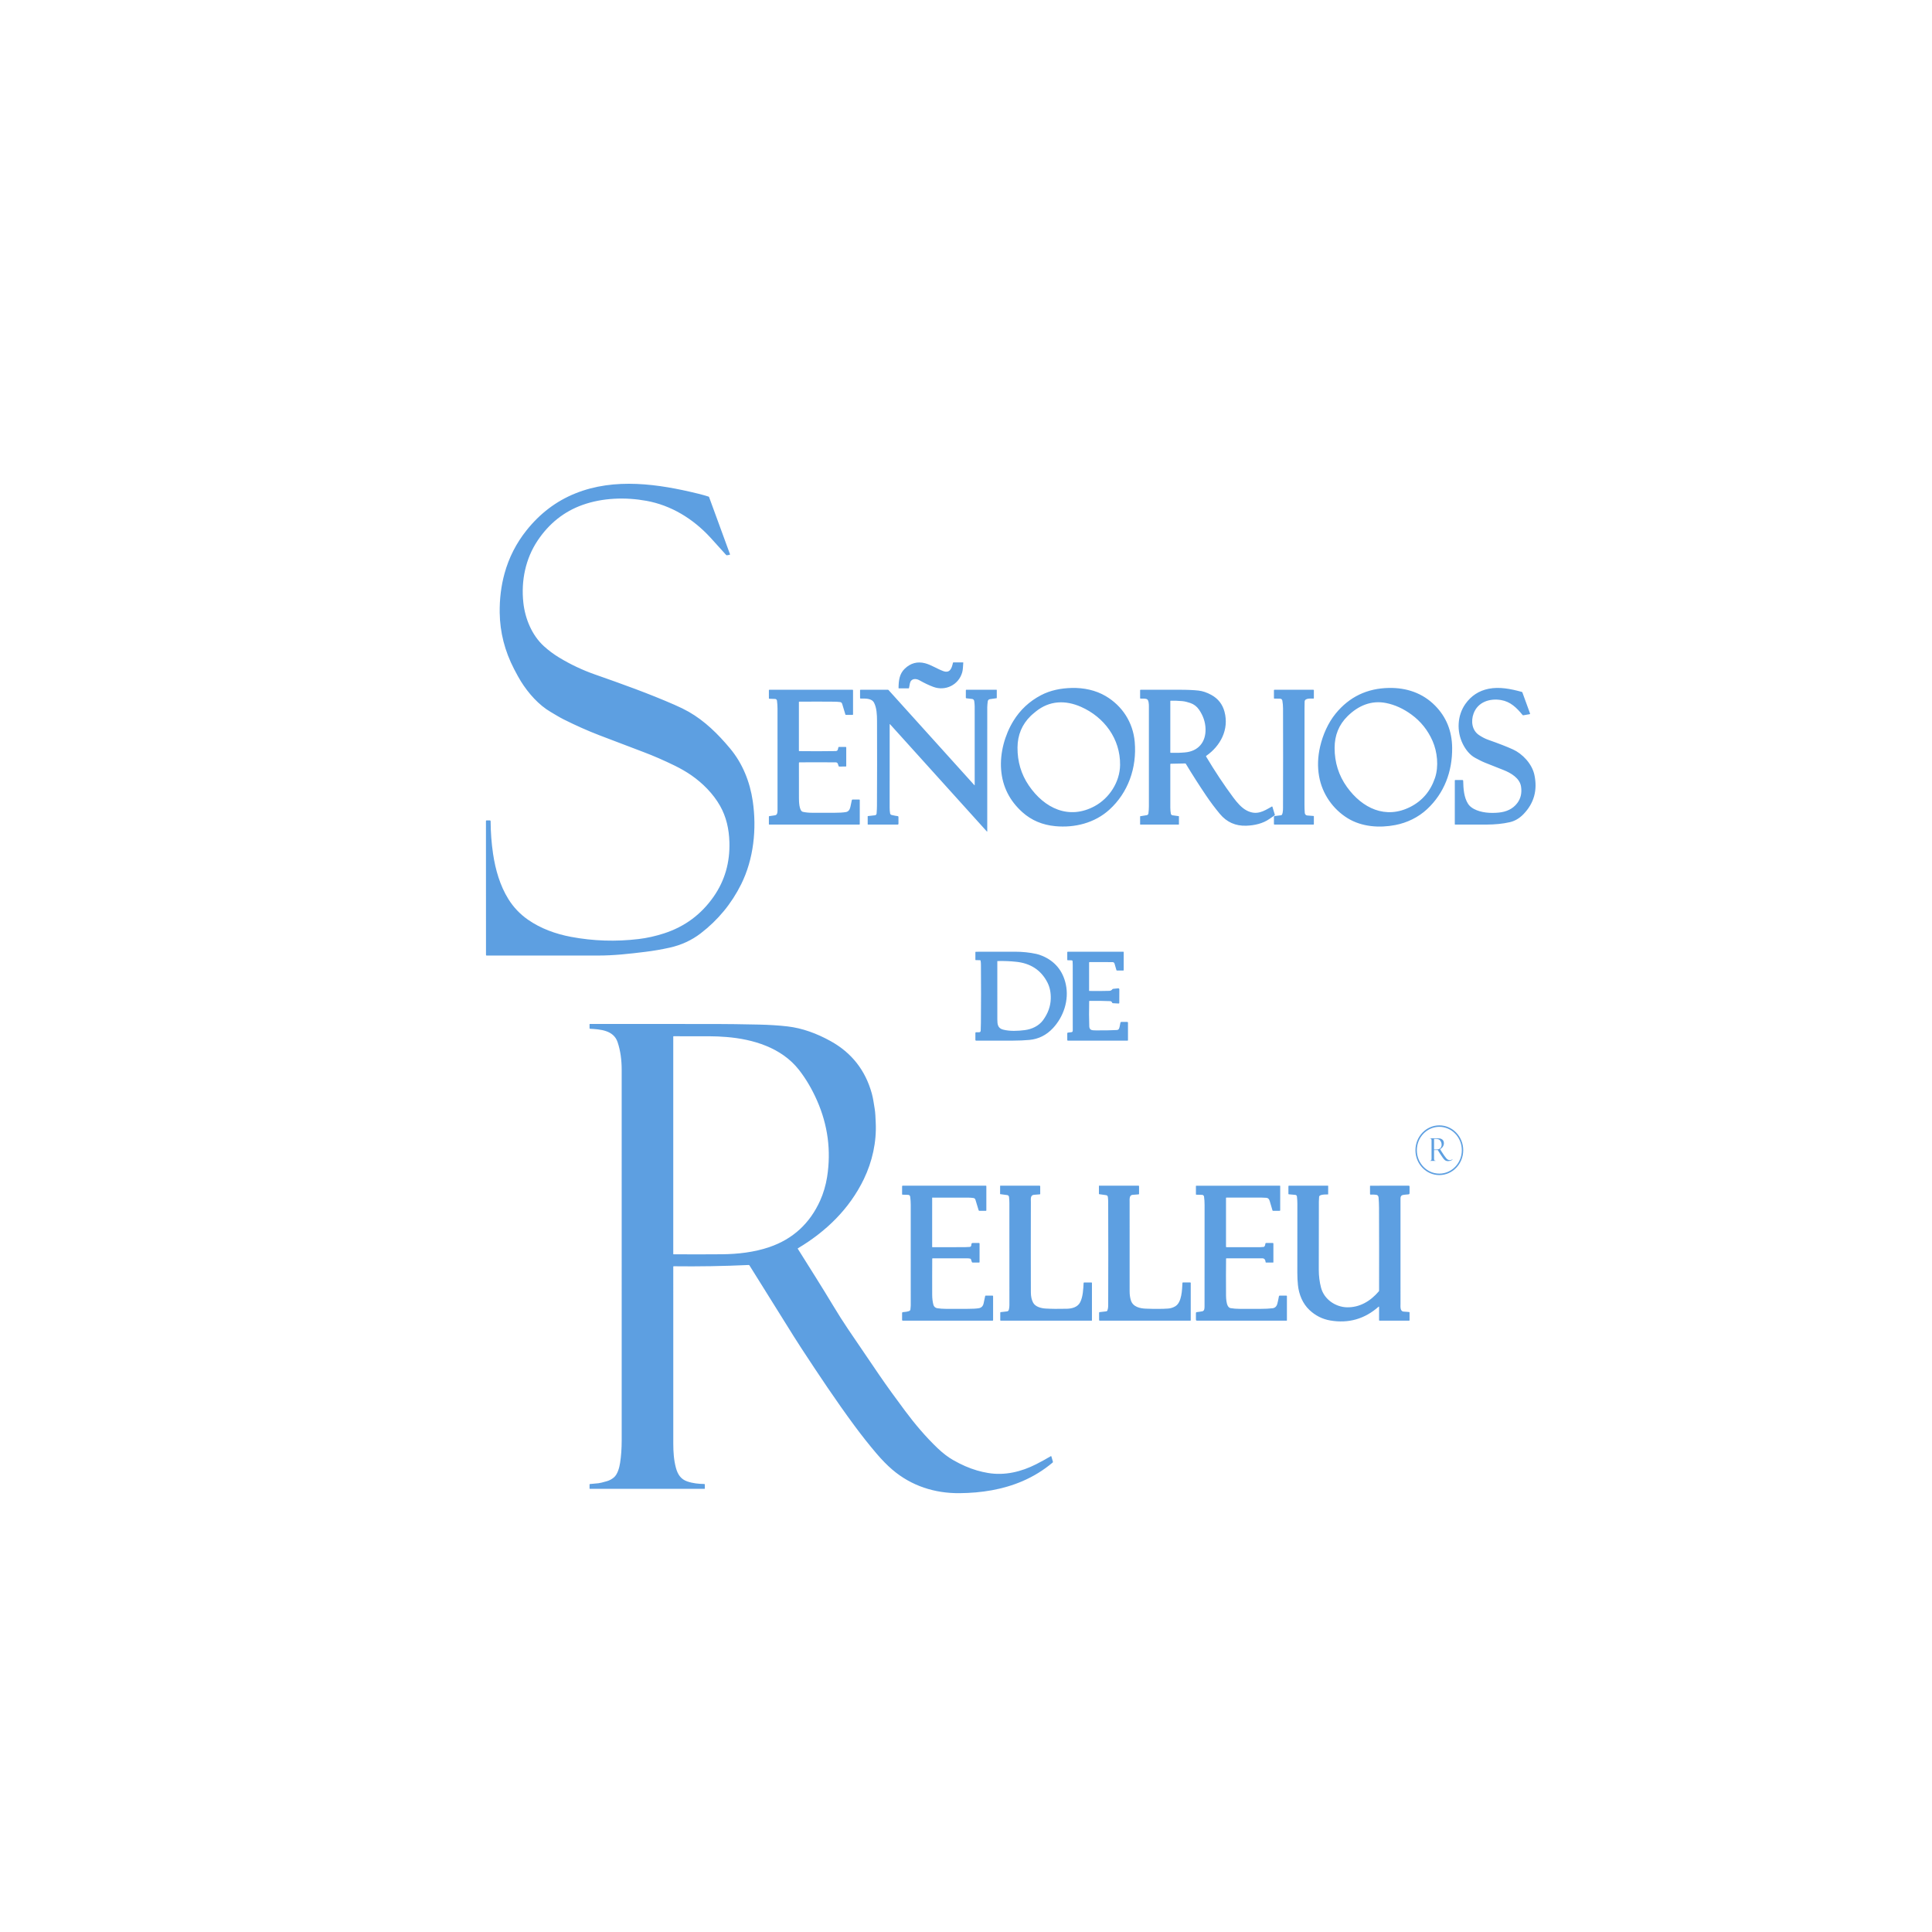 <?xml version="1.0" encoding="UTF-8" standalone="no"?> <svg xmlns="http://www.w3.org/2000/svg" xmlns:xlink="http://www.w3.org/1999/xlink" xmlns:serif="http://www.serif.com/" width="100%" height="100%" viewBox="0 0 265 265" version="1.1" xml:space="preserve" style="fill-rule:evenodd;clip-rule:evenodd;stroke-linejoin:round;stroke-miterlimit:2;"> <g transform="matrix(1,0,0,1,-6633,-5416)"> <g transform="matrix(2.353,0,0,12.784,6429.1,0)"> <g id="logo-señorios-de-relleu" serif:id="logo señorios de relleu" transform="matrix(0.047,0,0,0.009,109.082,428.384)"> <path d="M403.81,115.23C382.15,92.66 355.04,76.89 324.59,71.57C298.64,67.03 270.2,67.88 245.19,76.5C222.357,84.38 203.83,98.543 189.61,118.99C174.61,140.56 168.96,166.95 171.94,193C174.15,212.36 182.67,231.84 197.29,244.74C203.11,249.87 209.6,254.48 216.34,258.41C230.24,266.51 245.14,273.31 260.47,278.48C295.28,290.21 326.99,301.14 359.21,314.65C366.263,317.603 372.243,320.427 377.15,323.12C396.85,333.94 413.44,349.59 428.5,366.98C443.72,384.55 452.97,406.46 456.47,429.6C461.47,462.6 457.68,498.44 442.16,528.53C430.16,551.777 413.37,571.357 391.79,587.27C380.623,595.503 367.82,601.163 353.38,604.25C343.52,606.357 333.63,608 323.71,609.18C302.72,611.69 284.1,613.67 264.33,613.66C219.303,613.64 173.287,613.633 126.28,613.64C125.912,613.64 125.61,613.342 125.61,612.98L125.55,453.26C125.55,452.8 125.78,452.57 126.24,452.57L130.47,452.58C131.037,452.58 131.323,452.863 131.33,453.43C131.423,466.903 132.437,479.89 134.37,492.39C137.32,511.43 143.02,530.31 153.32,546.26C159.64,556.047 167.763,564.27 177.69,570.93C193.42,581.49 212.07,587.95 231.04,591.38C258.613,596.36 286.543,597.23 314.83,593.99C325.263,592.797 335.803,590.543 346.45,587.23C372.177,579.223 392.747,564.527 408.16,543.14C421.813,524.193 428.263,502.643 427.51,478.49C427.02,462.81 423.66,448.32 415.89,435.15C407.37,420.71 394.36,408.14 380.29,398.75C374.09,394.62 366.81,390.62 359.91,387.37C346.217,380.943 333.31,375.537 321.19,371.15C302.157,364.25 283.787,357.53 266.08,350.99C251.893,345.75 237.127,339.437 221.78,332.05C216.33,329.43 211.13,326.23 205.87,323.29C191.17,315.09 178.2,301.12 168.81,286.61C166.67,283.303 163.9,278.503 160.5,272.21C148.88,250.69 142.913,228.253 142.6,204.9C142.38,188.56 144.367,173.027 148.56,158.3C153.96,139.373 163.057,122.193 175.85,106.76C192.557,86.6 212.687,71.943 236.24,62.79C285.31,43.73 339.54,51.43 389.24,63.17C393.353,64.143 397.49,65.263 401.65,66.53C401.959,66.624 402.207,66.858 402.32,67.16L428.13,134.96C428.343,135.527 428.15,135.86 427.55,135.96L424.56,136.45C424.1,136.53 423.713,136.4 423.4,136.06C416.993,129.113 410.463,122.17 403.81,115.23ZM692.77,274.56C700.99,277.42 703.3,271.21 704.73,264.76C704.817,264.36 705.063,264.16 705.47,264.16L717.23,264.17C717.237,264.17 717.244,264.17 717.251,264.17C717.437,264.18 717.582,264.346 717.572,264.538C717.571,264.545 717.571,264.553 717.57,264.56C717.14,268.36 717.32,272.4 716.26,275.99C711.8,291.15 695.41,298.64 680.58,293.43C675.247,291.55 669.417,288.893 663.09,285.46C658.63,283.03 652.58,283.29 651.35,289.28C651.01,290.947 650.663,292.703 650.31,294.55C650.237,294.957 649.993,295.16 649.58,295.16L637.79,295.15C637.457,295.15 637.29,294.983 637.29,294.65C637.4,285.83 638.3,277.85 645.03,271.65C652.257,265.003 660.603,262.843 670.07,265.17C677.7,267.04 685.02,271.86 692.77,274.56ZM894.29,304.39C914.68,315.99 928.11,335.6 930.22,359.03C933.01,390.18 921.79,419.66 898.82,439.71C880.48,455.72 855.69,461.6 831.67,459.42C815.71,457.967 802.157,452.457 791.01,442.89C774.99,429.137 766.157,412.19 764.51,392.05C762.89,372.19 769.05,350.69 779.67,334.04C788.09,320.833 799.487,310.597 813.86,303.33C825.59,297.4 838.71,294.93 852.28,294.64C866.87,294.33 881.74,297.25 894.29,304.39ZM912.05,386.42C912.44,355.04 892.15,329.36 863.73,317.24C844.36,308.98 824.43,309.5 807.35,322.89C804.377,325.223 802.35,326.897 801.27,327.91C790.437,338.11 784.957,350.653 784.83,365.54C784.69,382.42 789.363,397.55 798.85,410.93C818.28,438.33 848.73,452.12 880.54,435.55C898.62,426.14 911.8,406.87 912.05,386.42ZM1194.29,449.95C1176.22,439.26 1162.83,421.18 1158.92,400.2C1156.77,388.667 1157.18,376.743 1160.17,364.43C1163.57,350.42 1170.03,336.28 1179.36,325.27C1196.29,305.303 1218.34,295.09 1245.53,294.63C1267.23,294.26 1287.31,300.64 1302.8,315.76C1316.63,329.253 1323.67,345.963 1323.91,365.89C1324.24,394.36 1314.05,420.07 1292.9,439.07C1281.91,448.93 1268.04,455.37 1253.33,458.09C1233.63,461.73 1211.76,460.28 1194.29,449.95ZM1271.97,436.49C1286.79,429.277 1297,417.773 1302.6,401.98C1307.5,388.16 1305.49,370.66 1299.61,357.82C1293.71,344.947 1284.96,334.45 1273.37,326.33C1263.32,319.283 1252.85,314.713 1241.97,312.62C1223.72,309.09 1207.52,315.71 1194.26,328.23C1183.52,338.357 1178.14,350.977 1178.12,366.09C1178.1,383.463 1183.19,398.987 1193.39,412.66C1212.49,438.25 1241.42,451.36 1271.97,436.49ZM1381.81,443.22C1390.94,442.34 1399.13,439.06 1404.78,431.78C1409.03,426.307 1410.55,419.777 1409.35,412.19C1407.77,402.2 1396.87,395.99 1387.49,392.45C1379.91,389.583 1372.28,386.673 1364.59,383.72C1360.44,382.13 1356.7,380.11 1352.76,378.14C1345.96,374.73 1340.65,368.27 1337.09,361.35C1329.32,346.27 1330.22,327.44 1340.34,313.68C1347.5,303.953 1357.12,297.933 1369.2,295.62C1382.41,293.09 1396.45,295.66 1410.32,299.37C1410.67,299.463 1410.9,299.677 1411.03,300.01L1420.5,325.02C1420.7,325.54 1420.53,325.847 1419.98,325.94L1412.25,327.21C1411.87,327.278 1411.47,327.137 1411.22,326.84C1403.76,318.07 1396.12,310.94 1384.54,309.07C1370.79,306.85 1355.83,311.14 1350.48,325.16C1347,334.26 1348.45,345.26 1357.33,350.89C1361.27,353.39 1365.08,355.26 1368.76,356.5C1381.8,360.907 1392.03,364.74 1399.45,368C1410.94,373.04 1422.99,384.97 1425.94,398.38C1429.93,416.493 1425.44,432.033 1412.48,445C1407.46,450.02 1401.81,453.237 1395.52,454.65C1386.6,456.65 1376.33,457.5 1367.21,457.51C1352.85,457.53 1339.62,457.533 1327.53,457.52C1327.35,457.52 1327.2,457.376 1327.2,457.2L1327.21,404.98C1327.21,404.607 1327.4,404.42 1327.77,404.42L1336.75,404.42C1337.3,404.42 1337.58,404.693 1337.59,405.24C1337.81,414.92 1338.49,425.02 1343.65,432.8C1345.19,435.12 1347.55,437.117 1350.74,438.79C1359.77,443.53 1371.72,444.19 1381.81,443.22ZM513.73,383.93C513.663,398.357 513.67,412.35 513.75,425.91C513.78,429.51 513.88,441.29 518.63,442.34C522.017,443.087 525.957,443.457 530.45,443.45C539.53,443.43 548.51,443.433 557.39,443.46C563.537,443.473 568.407,443.19 572,442.61C574.867,442.15 576.717,440.117 577.55,436.51C578.203,433.67 578.803,430.95 579.35,428.35C579.43,427.962 579.779,427.68 580.18,427.68L588.56,427.68C588.98,427.68 589.19,427.89 589.19,428.31L589.19,456.93C589.19,457.337 588.983,457.54 588.57,457.54L477,457.53C476.647,457.53 476.47,457.353 476.47,457L476.47,448.04C476.468,447.741 476.693,447.485 476.99,447.45C479.29,447.17 481.69,446.833 484.19,446.44C487.25,445.96 487.19,442.11 487.19,439.71C487.197,398.583 487.19,358.417 487.17,319.21C487.163,316.19 486.94,313.05 486.5,309.79C486.349,308.664 485.396,307.804 484.26,307.77L476.99,307.52C476.65,307.513 476.48,307.337 476.48,306.99L476.47,297.42C476.463,297.013 476.667,296.81 477.08,296.81L580.21,296.81C580.637,296.81 580.85,297.027 580.85,297.46L580.85,326.12C580.85,326.54 580.64,326.75 580.22,326.75L571.86,326.73C571.641,326.731 571.446,326.589 571.38,326.38L567.36,313.59C566.997,312.436 565.979,311.599 564.77,311.46C562.297,311.18 559.98,311.033 557.82,311.02C543.88,310.893 529.27,310.89 513.99,311.01C513.829,311.015 513.7,311.145 513.7,311.3L513.69,369.54C513.69,369.761 513.873,369.945 514.1,369.95C529.293,370.15 544.317,370.13 559.17,369.89C562.31,369.83 561.97,367.65 562.66,365.46C562.753,365.147 562.967,364.99 563.3,364.99L571.83,364.99C572.223,364.99 572.42,365.187 572.42,365.58L572.41,387.7C572.41,388.113 572.207,388.32 571.8,388.32L563.78,388.35C563.367,388.35 563.083,388.157 562.93,387.77C562.22,385.93 562.1,383.38 559.5,383.35C544.533,383.217 529.477,383.21 514.33,383.33C513.93,383.33 513.73,383.53 513.73,383.93ZM731.73,410.3C731.777,379.013 731.77,347.78 731.71,316.6C731.71,314.5 731.42,312.33 731.14,310.26C730.957,308.952 729.902,307.927 728.59,307.78L721.45,306.99C720.977,306.943 720.74,306.68 720.74,306.2L720.77,297.4C720.77,297.007 720.967,296.81 721.36,296.81L758.8,296.81C759.013,296.81 759.12,296.917 759.12,297.13L759.12,306.54C759.12,306.733 759.023,306.843 758.83,306.87C754.59,307.397 751.813,307.777 750.5,308.01C748.94,308.283 748.063,309.287 747.87,311.02C747.62,313.25 747.31,315.58 747.31,317.82C747.29,365.573 747.287,414.797 747.3,465.49C747.3,466.017 747.12,466.087 746.76,465.7L626.8,337.96C626.453,337.6 626.28,337.67 626.28,338.17C626.32,371.17 626.31,404.32 626.25,437.62C626.25,439.973 626.437,442.14 626.81,444.12C627.2,446.2 629.03,446.08 630.69,446.48C632.357,446.887 634.147,447.197 636.06,447.41C636.807,447.49 637.18,447.903 637.18,448.65L637.19,456.42C637.19,457.16 636.82,457.53 636.08,457.53L599.27,457.53C599.103,457.53 599.02,457.443 599.02,457.27L599.01,447.75C599.01,447.523 599.123,447.4 599.35,447.38L608.03,446.44C609.111,446.324 609.967,445.448 610.06,444.36C610.347,440.867 610.497,437.803 610.51,435.17C610.71,403.017 610.737,369.177 610.59,333.65C610.56,326.56 610.19,318.5 606.99,312.42C604.01,306.76 596.05,307.27 590.29,307.3C589.803,307.3 589.56,307.057 589.56,306.57L589.55,297.38C589.55,297 589.74,296.81 590.12,296.81L624.07,296.81C624.383,296.81 624.68,296.937 624.89,297.16L731.28,410.48C731.573,410.793 731.723,410.733 731.73,410.3ZM974.34,385.66C974.34,402.86 974.343,420.133 974.35,437.48C974.357,439.86 974.583,442.22 975.03,444.56C975.22,445.553 976.033,446.318 977.04,446.45L984.77,447.47C984.929,447.485 985.051,447.621 985.05,447.78L985.05,457.24C985.05,457.405 984.919,457.54 984.76,457.54L937.21,457.54C936.997,457.54 936.89,457.433 936.89,457.22L936.89,447.86C936.89,447.687 936.973,447.587 937.14,447.56L945.18,446.31C946.234,446.143 947.059,445.298 947.2,444.24C947.593,441.247 947.79,438.34 947.79,435.52C947.863,396.893 947.86,357.097 947.78,316.13C947.78,314.14 947.57,309.33 945.57,308.16C943.71,307.08 939.54,307.32 937.51,307.34C937.097,307.347 936.89,307.143 936.89,306.73L936.89,297.46C936.89,297.007 937.117,296.78 937.57,296.78C955.15,296.827 970.97,296.833 985.03,296.8C994.963,296.78 1003.05,297.103 1009.3,297.77C1014.38,298.31 1019.67,300.023 1025.17,302.91C1033.64,307.37 1039.11,314.083 1041.58,323.05C1047.46,344.4 1036.35,363.9 1018.92,375.58C1018.59,375.793 1018.53,376.067 1018.74,376.4C1029.73,394.127 1041,410.453 1052.57,425.38C1057.1,431.22 1062.72,437.66 1069.3,440.86C1081.54,446.8 1089.89,441.76 1100.33,435.98C1100.34,435.973 1100.36,435.967 1100.37,435.961C1100.6,435.865 1100.86,435.968 1100.95,436.19C1100.96,436.203 1100.97,436.217 1100.97,436.23L1103.97,445.72C1104.07,446.037 1103.95,446.383 1103.67,446.56C1101.62,447.893 1099.54,449.277 1097.43,450.71C1089.3,456.24 1079,458.54 1068.51,458.88C1055.2,459.307 1044.31,454.627 1035.84,444.84C1029.77,437.833 1024.05,430.497 1018.67,422.83C1009.94,410.397 1001.59,397.82 993.6,385.1C993.413,384.8 993.143,384.653 992.79,384.66L974.98,385.01C974.553,385.023 974.34,385.24 974.34,385.66ZM992.76,371.48C1008.83,370.04 1018.57,359.47 1018.04,343.26C1017.77,335.2 1015.06,327.59 1009.89,320.43C1007.17,316.657 1003.61,314.05 999.2,312.61C995.94,311.55 992.65,310.65 989.22,310.35C984.113,309.91 979.29,309.743 974.75,309.85C974.529,309.855 974.35,310.039 974.35,310.26L974.34,371.45C974.34,371.77 974.503,371.937 974.83,371.95C981.05,372.157 987.027,372 992.76,371.48ZM1112.92,445.56C1114.37,442.74 1114.13,437.72 1114.14,434.76C1114.27,397.56 1114.28,359.037 1114.16,319.19C1114.15,315.85 1113.87,312.72 1113.32,309.8C1113.02,308.22 1111.91,307.42 1110,307.4C1107.63,307.38 1105.45,307.367 1103.47,307.36C1103.07,307.353 1102.87,307.15 1102.87,306.75L1102.87,297.47C1102.87,297.03 1103.09,296.81 1103.53,296.81L1151.73,296.81C1152.18,296.81 1152.4,297.033 1152.4,297.48L1152.39,306.72C1152.39,307.113 1152.19,307.317 1151.8,307.33C1148.9,307.4 1141.09,306.41 1140.94,311C1140.85,313.393 1140.81,315.863 1140.81,318.41C1140.78,356.823 1140.76,395.263 1140.75,433.73C1140.75,437.243 1140.87,440.557 1141.12,443.67C1141.25,445.269 1142.54,446.548 1144.14,446.67L1151.84,447.24C1152.21,447.267 1152.39,447.467 1152.39,447.84L1152.39,457.07C1152.39,457.377 1152.24,457.53 1151.93,457.53L1103.57,457.53C1103.1,457.53 1102.87,457.293 1102.87,456.82L1102.87,448.3C1102.87,447.822 1103.23,447.415 1103.7,447.36L1111.71,446.41C1112.23,446.348 1112.68,446.028 1112.92,445.56ZM738.32,619.22L733.08,619.09C732.747,619.083 732.58,618.913 732.58,618.58L732.58,609.75C732.58,609.343 732.783,609.14 733.19,609.14C747.89,609.1 763.997,609.08 781.51,609.08C790.85,609.08 799.75,609.963 808.21,611.73C810.403,612.183 812.85,612.953 815.55,614.04C830.89,620.2 841.07,631.57 844.74,648C848.95,666.81 841.98,686.68 828.71,700.28C820.637,708.56 810.96,713.213 799.68,714.24C793.43,714.8 786.29,715.07 779.74,715.09C764.207,715.13 748.837,715.14 733.63,715.12C732.93,715.113 732.58,714.76 732.58,714.06L732.58,706.09C732.58,705.457 732.897,705.137 733.53,705.13L737.17,705.09C738.457,705.077 739.127,704.427 739.18,703.14C739.32,699.833 739.407,696.617 739.44,693.49C739.653,670.95 739.663,648.03 739.47,624.73C739.457,622.917 739.33,621.303 739.09,619.89C739.017,619.457 738.76,619.233 738.32,619.22ZM821.99,645.87C813.78,630.33 800.1,622.78 783.15,621.09C775.337,620.303 767.65,620.013 760.09,620.22C759.89,620.227 759.79,620.327 759.79,620.52C759.77,644.007 759.777,667.153 759.81,689.96C759.82,695.53 760.36,700.31 766.82,701.93C775.37,704.08 785.22,703.62 793.99,702.53C802.59,701.47 811.34,697.58 816.62,690.56C822.607,682.607 825.753,674.247 826.06,665.48C826.32,658.04 824.963,651.503 821.99,645.87ZM873.61,622.05L873.61,655.48C873.61,655.685 873.78,655.855 873.99,655.86C881.79,656.013 890.023,655.973 898.69,655.74C900.263,655.693 901.53,655.067 902.49,653.86C902.723,653.56 903.03,653.39 903.41,653.35L909.74,652.74C909.783,652.736 909.827,652.733 909.87,652.733C910.561,652.733 911.13,653.305 911.13,653.997L911.06,670.16L911.06,670.175C911.052,670.554 910.729,670.859 910.346,670.85L910.33,670.85L903.04,670.47C902.653,670.45 902.39,670.26 902.25,669.9C901.777,668.693 900.927,668.063 899.7,668.01C892.487,667.703 884,667.6 874.24,667.7C873.887,667.707 873.707,667.887 873.7,668.24C873.46,679.507 873.507,689.43 873.84,698.01C874.02,702.84 877.47,702.82 881.57,702.87C891.057,702.99 899.793,702.853 907.78,702.46C910.73,702.31 910.95,700.54 911.56,698.17C911.927,696.737 912.21,695.327 912.41,693.94C912.523,693.173 912.963,692.79 913.73,692.79L920.82,692.79C921.507,692.79 921.85,693.133 921.85,693.82L921.85,714.51C921.85,714.917 921.647,715.12 921.24,715.12L847.33,715.12C846.797,715.12 846.533,714.857 846.54,714.33L846.54,706.42C846.547,705.887 846.81,705.59 847.33,705.53C848.803,705.343 850.26,705.177 851.7,705.03C852.793,704.917 853.343,704.257 853.35,703.05C853.37,676.683 853.363,650.737 853.33,625.21C853.33,623.557 853.273,621.983 853.16,620.49C853.109,619.868 852.589,619.378 851.96,619.36L847.01,619.25C846.749,619.239 846.54,619.021 846.54,618.76L846.54,609.79C846.54,609.343 846.763,609.12 847.21,609.12L916.14,609.12C916.354,609.12 916.53,609.301 916.53,609.52L916.52,631C916.52,631.353 916.347,631.53 916,631.53L908.26,631.53C907.86,631.53 907.603,631.34 907.49,630.96C906.73,628.487 905.967,625.96 905.2,623.38C904.827,622.127 903.95,621.497 902.57,621.49C892.63,621.417 883.173,621.407 874.2,621.46C873.807,621.46 873.61,621.657 873.61,622.05ZM512.45,962.67C512.445,962.673 512.44,962.675 512.436,962.678C512.258,962.786 512.206,963.031 512.316,963.214C526.986,985.754 541.87,1008.14 556.1,1030.92C562.44,1041.07 568.623,1050.43 574.65,1058.99C587.61,1077.39 600.4,1095.48 613.02,1113.25C623.39,1127.85 634.14,1141.91 645.23,1156.26C657.25,1171.81 671.07,1187.56 685.86,1201.08C692.307,1206.97 698.67,1211.64 704.95,1215.09C715.09,1220.68 724.997,1224.82 734.67,1227.53C739.05,1228.76 743.587,1229.75 748.28,1230.51C769.02,1233.87 789.57,1229.09 808.08,1220.02C814.08,1217.08 820.077,1213.91 826.07,1210.51C826.088,1210.5 826.106,1210.49 826.124,1210.48C826.402,1210.37 826.73,1210.5 826.85,1210.78C826.857,1210.8 826.864,1210.82 826.87,1210.84L828.73,1217.08C828.85,1217.48 828.747,1217.81 828.42,1218.07C817.08,1227.23 804.63,1234.61 791.07,1240.22C766.5,1250.38 739.96,1254.34 713.05,1254.59C682.23,1254.87 653.28,1246 629.56,1226.54C623.187,1221.31 616.577,1214.83 609.73,1207.09C600.577,1196.74 591.603,1185.84 582.81,1174.41C559.16,1143.65 538.3,1113.35 517.12,1082.35C513.927,1077.68 510.787,1072.97 507.7,1068.22L452.41,983.12C452.169,982.755 451.754,982.542 451.32,982.56C420.227,983.953 389.235,984.46 358.355,984.08C358.097,984.08 357.88,984.292 357.88,984.55C357.86,1055.75 357.867,1126.08 357.9,1195.53C357.91,1205.27 358.56,1215.13 361.2,1224.5C363.37,1232.2 367.28,1237.98 375.19,1240.57C382.28,1242.9 389.08,1243.51 396.44,1243.66C396.743,1243.66 396.99,1243.92 396.99,1244.22L397.02,1249.05C397.02,1249.24 396.867,1249.39 396.68,1249.39L254.47,1249.39C254.19,1249.4 254.05,1249.26 254.05,1248.97L254.04,1244.23C254.04,1243.91 254.197,1243.73 254.51,1243.7C258.023,1243.35 261.52,1243.04 265,1242.75C266.713,1242.61 270.287,1241.78 275.72,1240.25C278.867,1239.36 281.727,1237.87 284.3,1235.76C288.83,1232.06 291.01,1224.16 291.93,1218.46C293.25,1210.31 293.91,1201.35 293.91,1191.58C293.93,1042.51 293.927,895.177 293.9,749.59C293.9,738.57 292.45,727.11 288.79,716.8C283.73,702.54 267.21,701.66 254.67,700.94C254.257,700.92 254.05,700.703 254.05,700.29L254.03,695.72C254.03,695.38 254.2,695.21 254.54,695.21C306.127,695.137 358.36,695.153 411.24,695.26C424.773,695.28 442.19,695.507 463.49,695.94C476.797,696.213 488.78,696.94 499.44,698.12C517.99,700.16 536.04,706.62 553.01,715.65C579.077,729.537 596.113,750.35 604.12,778.09C605.81,783.94 606.56,789.88 607.62,795.87C608.61,801.45 608.68,807.06 608.98,812.77C610.16,835.92 604.68,859.36 594.25,880.17C576.32,915.92 547,942.89 512.45,962.67ZM536.26,786.67C529.973,772.917 522.517,760.72 513.89,750.08C492.28,723.42 456.77,713.31 423.8,710.76C416.66,710.2 409.62,709.91 402.68,709.89C387.747,709.843 372.937,709.833 358.25,709.86C358.042,709.86 357.87,710.027 357.87,710.23L357.87,969.41C357.87,969.62 358.044,969.795 358.26,969.8C378.247,969.94 398.243,969.93 418.25,969.77C437.97,969.62 458.46,967.34 477.01,961.24C506.15,951.66 527.163,933.17 540.05,905.77C544.08,897.19 547.15,887.09 548.68,877.65C553.78,846.25 549.64,815.923 536.26,786.67ZM679.06,975.16C678.91,989.35 679.03,1003.64 679.01,1017.99C679.01,1022.38 679.52,1026.4 680.54,1030.05C681.14,1032.17 682.95,1033.76 685.25,1034.09C688.743,1034.59 692.227,1034.84 695.7,1034.84C705.033,1034.83 714.08,1034.83 722.84,1034.84C728.88,1034.85 733.523,1034.61 736.77,1034.1C740.017,1033.59 742.02,1031.67 742.78,1028.34C743.427,1025.47 744.067,1022.58 744.7,1019.68C744.787,1019.27 745.037,1019.07 745.45,1019.07L753.82,1019.09C754.307,1019.09 754.55,1019.33 754.55,1019.82L754.55,1048.32C754.55,1048.73 754.343,1048.93 753.93,1048.93L642.56,1048.93C641.973,1048.93 641.68,1048.64 641.68,1048.06L641.69,1039.75C641.69,1039.16 641.98,1038.84 642.56,1038.77C644.66,1038.54 650.05,1038.34 651.57,1036.66C651.817,1036.39 651.953,1036.08 651.98,1035.72C652.09,1034.1 652.41,1032.44 652.41,1030.82C652.397,990.453 652.393,950.42 652.4,910.72C652.4,907.693 652.183,904.563 651.75,901.33C651.543,899.79 650.663,898.997 649.11,898.95L642.21,898.74C641.857,898.733 641.68,898.553 641.68,898.2L641.69,888.68C641.69,888.333 641.973,888.045 642.32,888.04L745.61,888.04C745.99,888.04 746.18,888.23 746.18,888.61L746.18,917.4C746.18,917.787 745.987,917.98 745.6,917.98L737.55,917.98C737.121,917.979 736.74,917.699 736.61,917.29L732.69,904.88C732.29,903.593 731.42,902.863 730.08,902.69C727.953,902.417 725.92,902.273 723.98,902.26C709.52,902.16 694.62,902.15 679.28,902.23C679.115,902.23 678.98,902.365 678.98,902.53L678.97,960.95C678.97,961.149 679.135,961.315 679.34,961.32C694.073,961.393 707.78,961.373 720.46,961.26C722.153,961.247 723.843,961.17 725.53,961.03C726.91,960.91 727.6,959.953 727.6,958.16C727.6,956.92 728.217,956.3 729.45,956.3L737.04,956.3C737.527,956.3 737.77,956.547 737.77,957.04L737.76,979.07C737.76,979.457 737.567,979.65 737.18,979.65L729.05,979.62C728.63,979.62 728.353,979.423 728.22,979.03L727.08,975.74C726.947,975.367 726.69,975.133 726.31,975.04C725.117,974.76 723.94,974.62 722.78,974.62C707.847,974.613 693.463,974.603 679.63,974.59C679.25,974.59 679.06,974.78 679.06,975.16ZM772.14,899.23L763.51,898.11C763.33,898.083 763.24,897.98 763.24,897.8L763.27,888.26C763.27,888.107 763.343,888.03 763.49,888.03L812.26,888.03C812.66,888.03 812.99,888.36 812.99,888.76L813,897.73C813,898.123 812.8,898.333 812.4,898.36C810.173,898.507 807.817,898.677 805.33,898.87C800.46,899.25 801.42,904.19 801.4,907.46C801.28,943.06 801.28,978.967 801.4,1015.18C801.413,1020.07 802.35,1024.17 804.21,1027.49C807,1032.48 814.3,1034.18 819.6,1034.48C826.813,1034.9 835.64,1034.99 846.08,1034.74C852.42,1034.59 859.49,1032.83 862.55,1026.98C866.04,1020.32 866.37,1011.6 866.82,1004.04C866.84,1003.61 867.07,1003.39 867.51,1003.39L876.51,1003.39C876.937,1003.39 877.15,1003.6 877.15,1004.02L877.15,1048.72C877.15,1048.84 877.051,1048.93 876.93,1048.93L764.06,1048.93C763.64,1048.93 763.43,1048.72 763.43,1048.3L763.45,1039.43C763.45,1039.02 763.657,1038.79 764.07,1038.75L771.85,1037.89C772.871,1037.78 773.731,1037.07 774.02,1036.08C774.527,1034.36 774.78,1032.54 774.78,1030.63C774.82,988.743 774.81,948.073 774.75,908.62C774.75,906.307 774.6,903.903 774.3,901.41C774.164,900.279 773.27,899.377 772.14,899.23ZM894.93,1037.81C895.59,1037.74 896.151,1037.29 896.37,1036.67C896.983,1034.96 897.293,1033.19 897.3,1031.35C897.467,990.577 897.463,949.203 897.29,907.23C897.283,905.397 897.16,903.533 896.92,901.64C896.747,900.287 896.023,899.513 894.75,899.32C891.97,898.9 889.097,898.507 886.13,898.14C885.917,898.113 885.81,897.99 885.81,897.77L885.81,888.24C885.81,888.107 885.877,888.04 886.01,888.04L934.93,888.03C935.37,888.03 935.59,888.247 935.59,888.68L935.58,897.73C935.58,898.143 935.373,898.36 934.96,898.38C932.427,898.5 929.897,898.69 927.37,898.95C923.28,899.38 923.87,904.49 923.88,907.41C923.913,943.343 923.917,978.85 923.89,1013.93C923.883,1017.96 924.417,1021.58 925.49,1024.81C928.09,1032.61 936.86,1034.36 944.02,1034.62C955.327,1035.03 964.527,1034.99 971.62,1034.5C974.893,1034.27 977.92,1033.33 980.7,1031.68C988.64,1026.95 988.94,1012.1 989.39,1003.99C989.41,1003.58 989.623,1003.38 990.03,1003.38L999.05,1003.39C999.477,1003.39 999.69,1003.6 999.69,1004.03L999.69,1048.5C999.69,1048.74 999.491,1048.93 999.25,1048.93L886.73,1048.93C886.27,1048.93 886.04,1048.7 886.04,1048.23L886.03,1039.53C886.03,1039.06 886.263,1038.8 886.73,1038.75L894.93,1037.81ZM1043.5,975.11C1043.36,987.97 1043.34,1000.93 1043.44,1014C1043.48,1018.95 1042.81,1032.99 1049.13,1033.99C1052.66,1034.56 1056.31,1034.84 1060.08,1034.84C1068.79,1034.84 1077.64,1034.84 1086.63,1034.85C1091.94,1034.86 1096.76,1034.62 1101.11,1034.14C1104.24,1033.8 1106.25,1031.93 1107.15,1028.54C1107.86,1025.82 1108.5,1022.93 1109.06,1019.86C1109.16,1019.35 1109.47,1019.09 1109.99,1019.09L1118.28,1019.08C1118.75,1019.08 1118.98,1019.31 1118.98,1019.78L1118.98,1048.59C1118.98,1048.78 1118.83,1048.93 1118.64,1048.93L1007.4,1048.93C1006.55,1048.93 1006.12,1048.5 1006.12,1047.65L1006.12,1039.93C1006.12,1039.21 1006.48,1038.81 1007.19,1038.74C1009.38,1038.52 1011.69,1038.19 1014.12,1037.75C1017.05,1037.23 1016.79,1033.21 1016.8,1031.07C1016.89,992.31 1016.9,952.293 1016.85,911.02C1016.85,907.54 1016.63,904.22 1016.18,901.06C1016.01,899.887 1015.01,898.996 1013.83,898.96L1006.5,898.75C1006.29,898.745 1006.12,898.575 1006.12,898.37L1006.11,888.47C1006.11,888.245 1006.3,888.06 1006.53,888.06L1110.21,888.03C1110.45,888.03 1110.64,888.224 1110.64,888.46L1110.63,917.29C1110.63,917.743 1110.41,917.97 1109.96,917.97L1101.79,917.99C1101.41,917.99 1101.17,917.81 1101.06,917.45C1099.98,913.857 1098.86,910.207 1097.69,906.5C1096.97,904.22 1095.99,902.67 1093.26,902.46C1091.43,902.313 1089.63,902.237 1087.87,902.23C1073.4,902.17 1058.73,902.17 1043.88,902.23C1043.57,902.23 1043.42,902.387 1043.42,902.7L1043.42,960.77C1043.42,961.083 1043.68,961.34 1043.99,961.34C1058,961.353 1072.01,961.347 1086,961.32C1086.91,961.32 1088.31,961.213 1090.2,961C1090.52,960.961 1090.81,960.804 1091.02,960.56C1091.75,959.7 1092.15,958.677 1092.21,957.49C1092.25,956.69 1092.67,956.293 1093.47,956.3L1101.25,956.3C1101.88,956.3 1102.2,956.617 1102.2,957.25L1102.2,979.28C1102.2,979.52 1102.08,979.64 1101.84,979.64L1092.96,979.63C1092.74,979.63 1092.62,979.52 1092.6,979.3C1092.31,976.167 1090.91,974.6 1088.41,974.6C1073.35,974.613 1058.55,974.617 1044.01,974.61C1043.67,974.61 1043.5,974.777 1043.5,975.11ZM1232.69,1032.27C1215.4,1046.94 1195.43,1052.42 1172.78,1048.73C1163.03,1047.14 1154.43,1042.99 1146.98,1036.29C1138.52,1028.67 1133.84,1017.74 1132.64,1006.5C1132.14,1001.81 1131.89,996.977 1131.89,992.01C1131.92,964.75 1131.94,937.343 1131.93,909.79C1131.93,906.863 1131.76,903.94 1131.41,901.02C1131.26,899.78 1130.56,899.103 1129.31,898.99L1121.28,898.28C1120.97,898.247 1120.82,898.08 1120.82,897.78L1120.83,888.73C1120.83,888.263 1121.06,888.03 1121.52,888.03L1169.84,888.03C1170.05,888.03 1170.15,888.137 1170.15,888.35L1170.14,898.13C1170.14,898.337 1170.04,898.44 1169.83,898.44C1162.72,898.353 1159.08,899.277 1158.9,901.21C1158.71,903.217 1158.61,905.147 1158.6,907C1158.52,934.893 1158.48,961.977 1158.49,988.25C1158.49,995.643 1159.42,1002.75 1161.28,1009.56C1165.15,1023.75 1179.45,1032.7 1193.4,1033C1209.11,1033.35 1222.56,1025.71 1232.94,1013.98C1233.15,1013.74 1233.27,1013.42 1233.28,1013.09C1233.36,980.037 1233.34,947.093 1233.21,914.26C1233.2,910.533 1233.01,906.507 1232.65,902.18C1232.52,900.58 1231.7,899.18 1229.99,898.93C1227.77,898.603 1225.46,898.52 1223.06,898.68C1222.39,898.727 1222.05,898.413 1222.05,897.74L1222.03,888.42C1222.03,888.217 1222.2,888.05 1222.41,888.05L1269.93,888.02C1270.7,888.02 1271.09,888.407 1271.09,889.18L1271.08,896.82C1271.08,897.807 1270.59,898.327 1269.6,898.38C1268.21,898.453 1266.87,898.567 1265.59,898.72C1262.32,899.12 1259.84,899.07 1259.84,903.5C1259.81,944.107 1259.82,985.857 1259.85,1028.75C1259.86,1032.11 1259.07,1037.97 1264.02,1038.13C1266.17,1038.2 1268.35,1038.5 1270.49,1038.63C1270.88,1038.65 1271.08,1038.86 1271.08,1039.25L1271.08,1048.3C1271.08,1048.72 1270.87,1048.93 1270.45,1048.93L1233.84,1048.93C1233.52,1048.93 1233.26,1048.66 1233.26,1048.34L1233.29,1032.55C1233.29,1032.51 1233.28,1032.47 1233.27,1032.43C1233.2,1032.24 1232.99,1032.14 1232.8,1032.2C1232.76,1032.22 1232.72,1032.24 1232.69,1032.27ZM1337.64,845.743C1337.64,862.1 1324.37,875.38 1308.01,875.38C1291.66,875.38 1278.38,862.1 1278.38,845.743C1278.38,829.385 1291.66,816.106 1308.01,816.106C1324.37,816.106 1337.64,829.385 1337.64,845.743ZM1335.9,845.743C1335.9,830.349 1323.4,817.851 1308.01,817.851C1292.62,817.851 1280.13,830.349 1280.13,845.743C1280.13,861.137 1292.62,873.635 1308.01,873.635C1323.4,873.635 1335.9,861.137 1335.9,845.743ZM1296.39,831.786L1296.39,831.508L1304.04,831.508C1306,831.508 1307.39,831.555 1308.26,831.647C1309.13,831.725 1310.01,832.018 1310.93,832.497C1311.84,832.976 1312.52,833.624 1312.98,834.459C1313.45,835.293 1313.67,836.297 1313.67,837.486C1313.67,838.845 1313.27,840.158 1312.44,841.394C1311.63,842.63 1310.45,843.68 1308.96,844.529L1310.86,847.464C1311.28,848.206 1312.38,849.797 1314.16,852.268C1315.94,854.739 1317.36,856.253 1318.31,856.794C1319.29,857.342 1320.22,857.612 1321.14,857.612C1322.05,857.612 1323.09,857.257 1324.26,856.562L1324.37,856.933C1322.91,858.137 1321.01,858.724 1318.66,858.724C1317.09,858.724 1315.76,858.261 1314.64,857.342C1313.51,856.423 1311.57,853.89 1308.78,849.735C1308.76,849.719 1308.75,849.688 1308.75,849.658L1306.03,845.503L1303.63,845.58L1301.46,845.58L1301.46,855.882C1301.46,856.709 1301.57,857.288 1301.77,857.659C1301.99,858.014 1302.5,858.199 1303.36,858.199L1303.36,858.462L1296.39,858.462L1296.39,858.199C1297.28,858.168 1297.81,857.968 1298.01,857.643C1298.24,857.319 1298.35,856.639 1298.35,855.635L1298.35,834.227C1298.35,833.524 1298.26,832.945 1298.07,832.497C1297.88,832.049 1297.33,831.802 1296.39,831.786ZM1301.46,832.242L1301.46,844.885L1304.28,844.885C1306.5,844.885 1308.15,844.344 1309.23,843.294C1310.3,842.259 1310.84,840.869 1310.84,839.154C1310.84,837.501 1310.32,835.941 1309.26,834.459C1308.2,832.96 1306.33,832.242 1303.67,832.242L1301.46,832.242Z" style="fill:rgb(93,159,225);"></path> </g> </g> </g> </svg> 